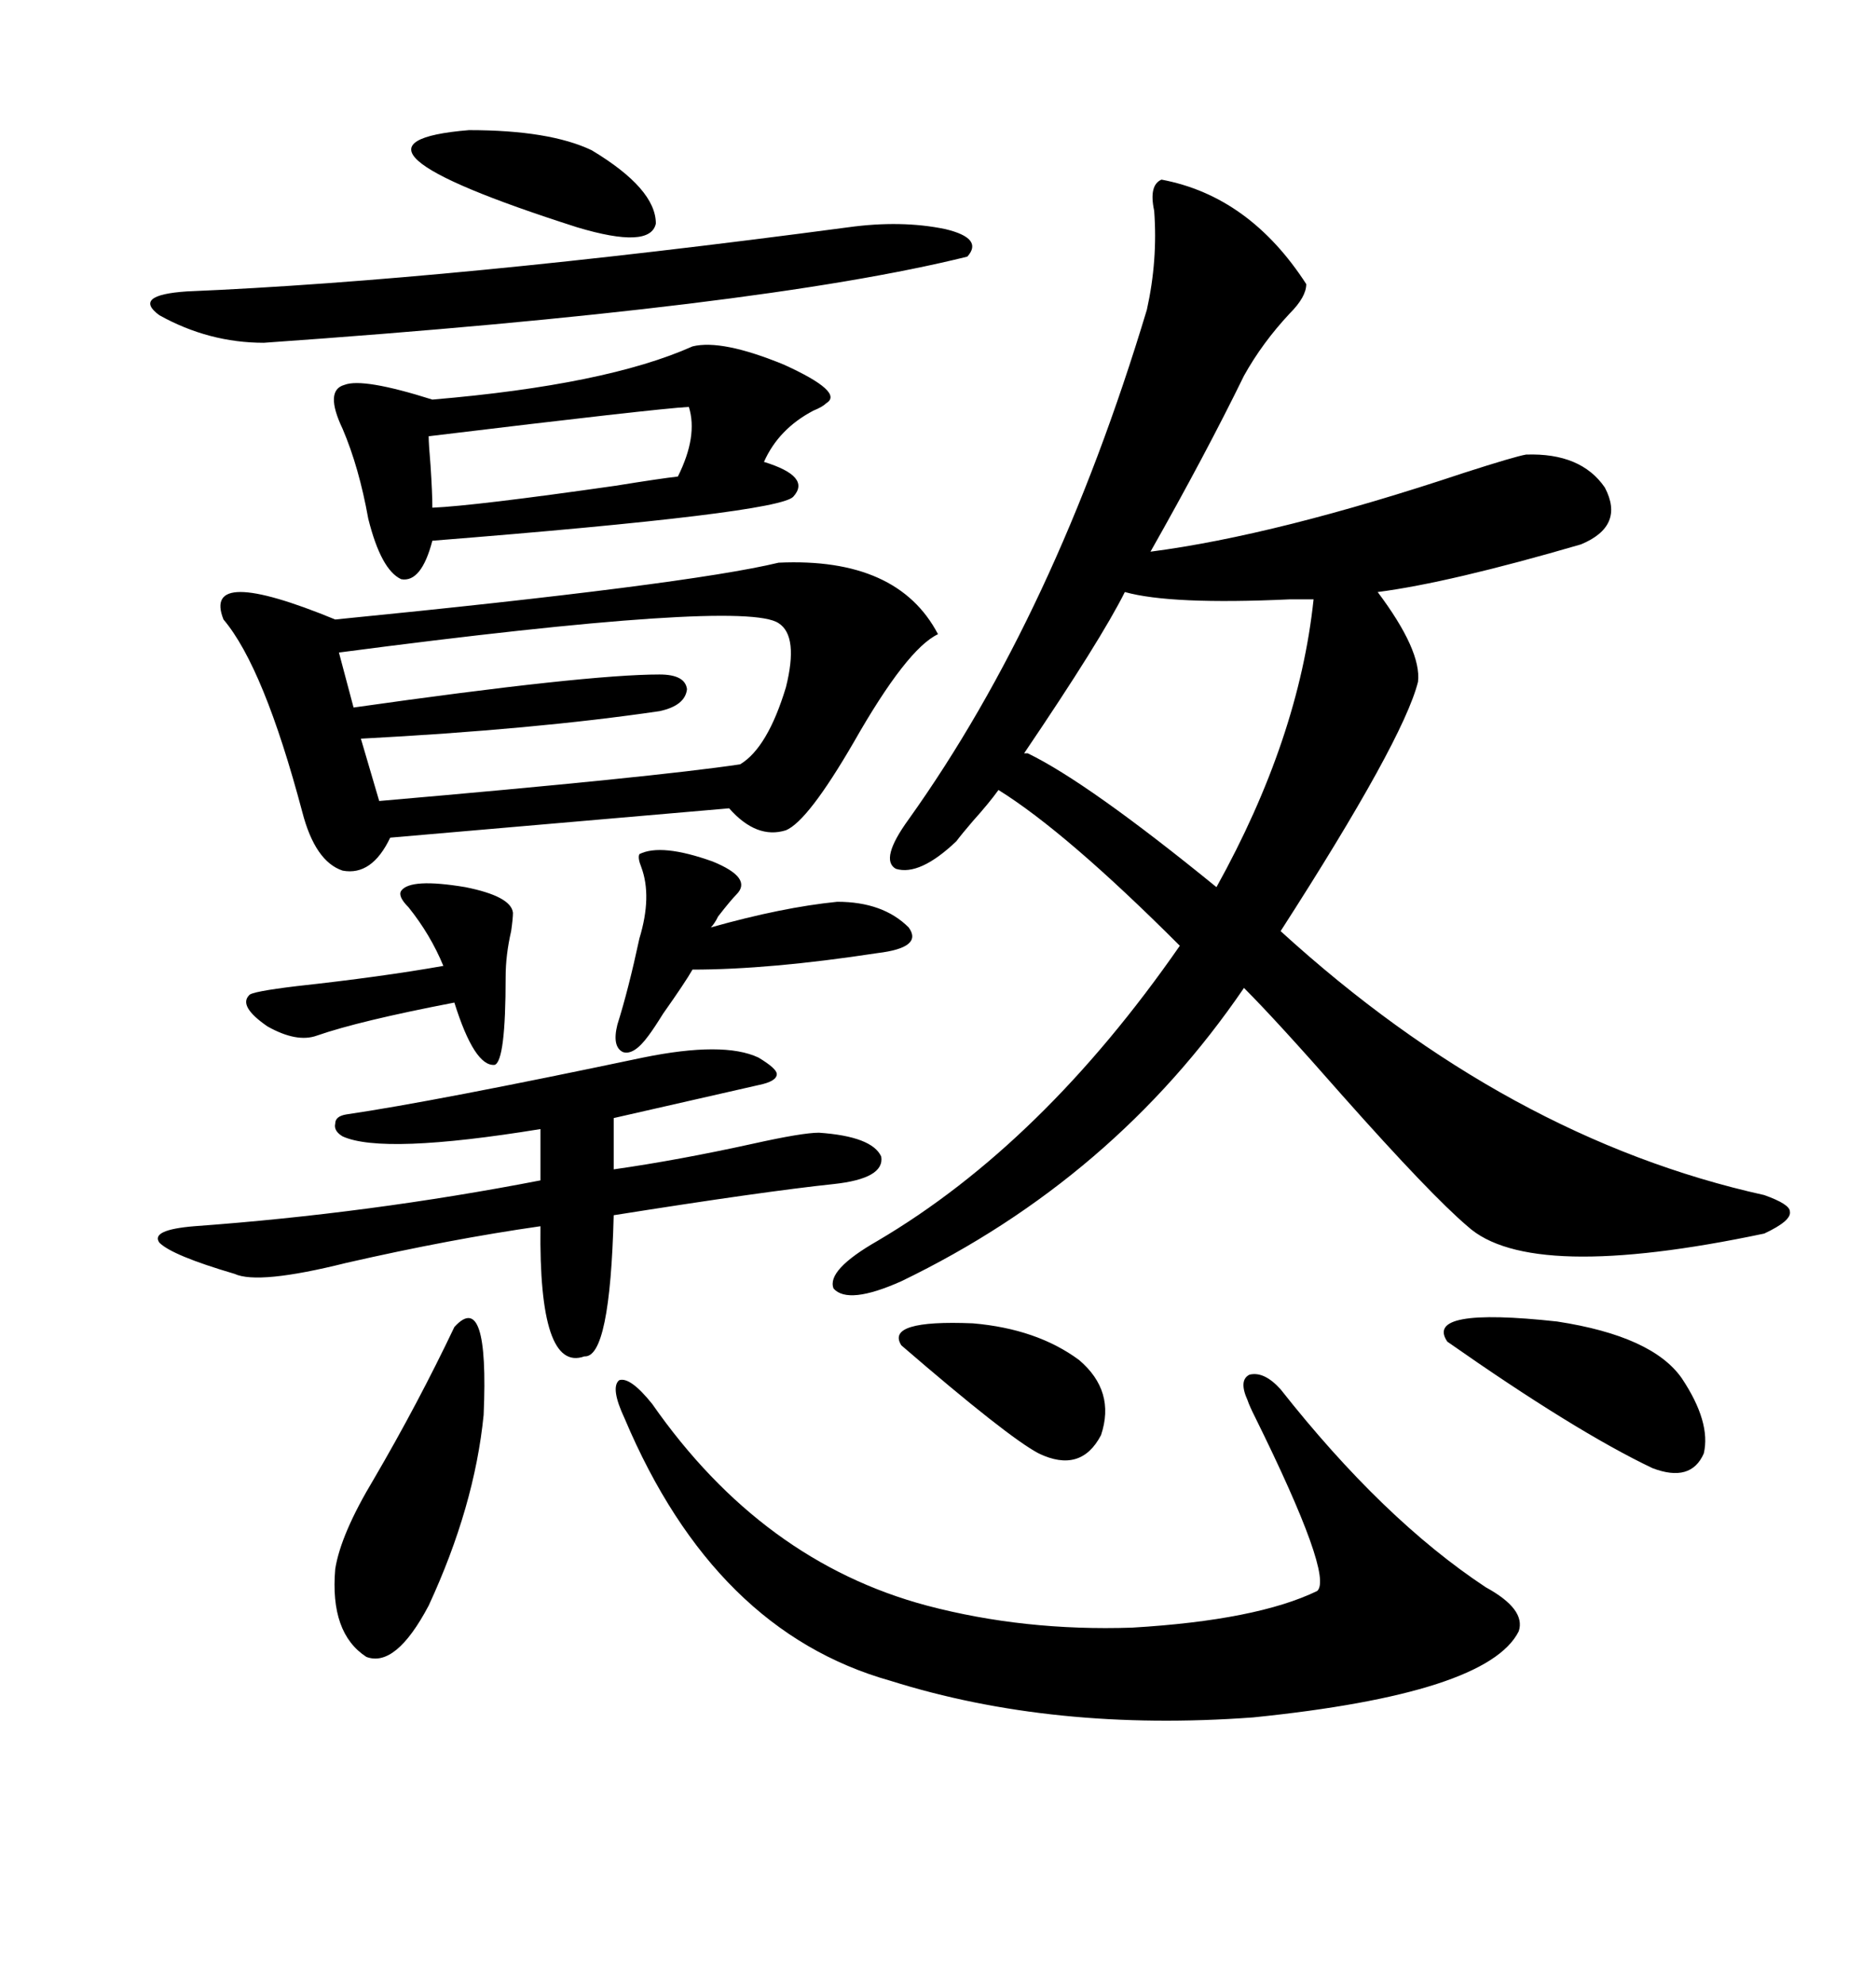 <svg xmlns="http://www.w3.org/2000/svg" xmlns:xlink="http://www.w3.org/1999/xlink" width="300" height="317.285"><path d="M185.74 28.71L185.74 28.71Q199.80 31.35 208.89 45.41L208.89 45.41Q208.89 47.46 206.25 50.10L206.25 50.10Q201.86 54.79 198.93 60.06L198.93 60.06Q192.77 72.66 183.98 88.18L183.98 88.18Q204.20 85.55 234.08 75.59L234.08 75.59Q242.29 72.95 244.04 72.66L244.04 72.66Q252.83 72.36 256.64 77.93L256.64 77.93Q259.86 84.08 252.83 87.01L252.83 87.01Q231.74 93.16 220.31 94.63L220.31 94.63Q227.34 104.00 226.76 108.98L226.76 108.98Q224.41 118.36 204.79 148.83L204.79 148.83Q241.11 181.93 282.13 191.02L282.13 191.02Q286.23 192.48 286.23 193.65L286.23 193.65Q286.52 195.12 282.13 197.17L282.13 197.17Q244.63 205.08 234.67 196.00L234.67 196.00Q228.81 191.02 214.75 175.20L214.75 175.20Q204.20 163.18 198.93 157.91L198.93 157.91Q178.13 188.38 144.14 204.79L144.14 204.79Q135.64 208.59 133.30 205.96L133.30 205.96Q132.13 203.03 140.33 198.34L140.33 198.34Q166.70 182.81 188.67 151.17L188.67 151.17Q170.51 133.01 159.67 126.27L159.67 126.27Q158.20 128.32 155.57 131.25L155.57 131.25Q153.81 133.30 152.93 134.47L152.93 134.47Q147.07 140.04 143.26 138.87L143.26 138.87Q140.63 137.40 145.31 130.96L145.31 130.96Q168.75 98.14 183.40 49.51L183.40 49.51Q185.16 41.60 184.57 33.69L184.57 33.69Q183.69 29.59 185.74 28.71ZM124.51 89.94L124.51 89.94Q143.55 89.06 150 101.37L150 101.37Q145.02 103.71 136.52 118.65L136.52 118.65Q129.20 131.25 125.68 132.71L125.68 132.71Q121.00 134.18 116.60 129.20L116.60 129.20L62.40 133.89Q59.47 140.04 54.79 139.16L54.79 139.16Q50.39 137.70 48.34 129.79L48.34 129.79Q42.19 106.64 35.74 99.02L35.74 99.02Q32.23 90.23 53.61 99.02L53.61 99.02Q109.86 93.46 124.51 89.94ZM104.30 224.41L104.30 224.41Q121.88 249.61 148.24 256.64L148.24 256.64Q163.77 260.74 181.05 260.16L181.05 260.16Q200.98 258.98 210.64 254.30L210.64 254.30Q213.28 251.95 200.68 226.46L200.68 226.46Q199.80 224.71 199.51 223.83L199.51 223.83Q198.05 220.61 199.80 219.73L199.80 219.73Q202.15 219.14 204.79 222.07L204.79 222.07Q221.19 242.87 237.60 253.71L237.60 253.71Q244.04 257.23 242.87 260.74L242.87 260.74Q237.89 270.70 200.39 274.51L200.39 274.51Q168.46 276.86 142.38 268.65L142.38 268.65Q114.26 260.74 99.90 226.76L99.90 226.76Q97.56 221.78 99.02 220.61L99.02 220.61Q100.78 220.02 104.30 224.41ZM126.86 79.39L126.86 79.39Q124.51 82.03 69.14 86.43L69.14 86.43Q67.38 93.16 64.16 92.58L64.16 92.58Q60.94 91.11 58.89 82.91L58.89 82.91Q57.42 74.71 54.79 68.55L54.79 68.55Q51.86 62.40 55.08 61.52L55.08 61.52Q58.01 60.35 69.14 63.87L69.14 63.87Q96.97 61.52 110.74 55.37L110.74 55.37Q115.43 54.20 125.39 58.30L125.39 58.30Q135.06 62.70 132.13 64.45L132.13 64.45Q131.54 65.04 130.08 65.63L130.08 65.63Q124.51 68.55 122.17 73.83L122.17 73.83Q129.79 76.17 126.86 79.39ZM102.83 169.04L102.83 169.04Q115.72 166.41 121.29 169.04L121.29 169.04Q124.22 170.80 124.22 171.68L124.22 171.68Q124.22 172.85 121.29 173.44L121.29 173.44L98.14 178.71L98.14 186.91Q108.40 185.45 120.41 182.81L120.41 182.81Q128.32 181.05 130.96 181.05L130.96 181.05Q139.45 181.64 140.92 184.86L140.92 184.86Q141.50 188.38 133.30 189.26L133.30 189.26Q122.17 190.43 98.14 194.24L98.14 194.24Q97.56 217.09 93.46 216.80L93.46 216.80Q86.13 219.43 86.43 196.00L86.43 196.00Q72.07 198.05 55.37 201.86L55.37 201.86Q41.31 205.37 37.50 203.61L37.50 203.61Q27.54 200.68 25.49 198.63L25.49 198.63Q24.02 196.58 31.05 196.00L31.05 196.00Q59.18 193.95 86.43 188.67L86.43 188.67L86.43 180.47Q61.23 184.57 54.79 181.64L54.79 181.64Q53.32 180.76 53.61 179.59L53.61 179.59Q53.61 178.42 55.37 178.13L55.37 178.13Q69.43 176.07 102.83 169.04ZM124.51 99.61L124.51 99.61Q118.95 95.80 54.20 104.30L54.20 104.30L56.54 113.09Q93.75 107.81 105.47 107.81L105.47 107.81Q109.57 107.81 109.86 110.16L109.86 110.16Q109.57 112.79 105.47 113.67L105.47 113.67Q85.55 116.60 57.71 118.07L57.71 118.07L60.64 128.03Q104.59 124.22 118.36 122.17L118.36 122.17Q122.75 119.53 125.68 109.86L125.68 109.86Q127.73 101.66 124.51 99.61ZM179.88 94.63L179.88 94.63Q176.07 102.25 163.77 120.41L163.77 120.41L164.36 120.41Q174.02 125.10 194.53 141.80L194.53 141.80Q207.71 118.07 210.06 95.80L210.06 95.80Q209.18 95.80 206.25 95.80L206.25 95.80Q187.21 96.68 179.88 94.63ZM135.64 36.33L135.64 36.33Q144.14 35.16 151.17 36.62L151.17 36.62Q157.32 38.09 154.69 41.02L154.69 41.02Q121.58 49.22 42.19 54.79L42.19 54.79Q33.40 54.79 25.49 50.39L25.49 50.39Q21.09 47.17 29.88 46.58L29.88 46.58Q71.78 44.82 135.64 36.33ZM72.66 212.11L72.66 212.11Q78.22 205.96 77.34 226.17L77.34 226.17Q75.88 240.82 68.55 256.64L68.55 256.64Q63.28 266.60 58.59 264.84L58.59 264.84Q52.73 261.04 53.61 250.78L53.61 250.78Q54.49 245.21 59.77 236.43L59.77 236.43Q66.80 224.41 72.66 212.11ZM98.73 163.77L98.73 163.77Q100.49 158.20 102.25 150L102.25 150Q104.30 143.26 102.54 138.57L102.54 138.57Q101.95 137.11 102.25 136.52L102.25 136.52Q105.76 134.77 113.96 137.70L113.96 137.70Q120.41 140.33 117.77 142.97L117.77 142.97Q116.89 143.85 114.84 146.48L114.84 146.48Q114.26 147.66 113.67 148.24L113.67 148.24Q125.10 145.02 133.89 144.14L133.89 144.14Q141.21 144.14 145.31 148.24L145.31 148.24Q147.66 151.46 140.33 152.34L140.33 152.34Q123.05 154.98 110.74 154.98L110.74 154.98Q109.57 157.03 106.05 162.01L106.05 162.01Q104.59 164.36 103.71 165.53L103.71 165.53Q101.37 168.75 99.61 168.16L99.61 168.16Q97.85 167.29 98.73 163.77ZM268.95 220.31L268.95 220.31Q273.63 227.34 272.46 232.32L272.46 232.32Q270.41 237.01 264.26 234.67L264.26 234.67Q251.95 228.81 231.45 214.45L231.45 214.45Q227.64 208.89 249.02 211.23L249.02 211.23Q264.26 213.57 268.95 220.31ZM79.10 170.21L79.10 170.21Q75.88 170.51 72.66 160.25L72.66 160.25Q57.42 163.18 50.68 165.53L50.68 165.53Q47.46 166.70 42.77 164.06L42.77 164.06Q38.09 160.84 39.84 159.08L39.84 159.08Q40.14 158.50 47.46 157.62L47.46 157.62Q60.94 156.15 70.90 154.39L70.90 154.39Q68.85 149.41 65.33 145.02L65.33 145.02Q63.57 143.26 64.16 142.38L64.16 142.38Q65.63 140.33 74.41 141.80L74.41 141.80Q81.74 143.26 82.03 145.90L82.03 145.90Q82.03 146.78 81.74 148.83L81.74 148.83Q80.86 152.64 80.86 156.15L80.86 156.15Q80.86 169.63 79.10 170.21ZM110.16 65.04L110.16 65.04Q104.88 65.33 68.55 69.73L68.55 69.73Q68.55 70.90 68.85 74.41L68.85 74.41Q69.14 78.81 69.14 81.15L69.14 81.15Q75.88 80.86 98.44 77.64L98.44 77.64Q105.76 76.46 108.40 76.17L108.40 76.17Q111.62 69.73 110.16 65.04ZM144.14 215.04L144.14 215.04Q141.50 210.94 155.57 211.52L155.57 211.52Q165.82 212.40 172.56 217.38L172.56 217.38Q178.42 222.36 176.07 229.39L176.07 229.39Q172.85 235.55 166.11 232.32L166.11 232.32Q161.13 229.69 144.14 215.04ZM75 20.80L75 20.80Q87.89 20.80 94.63 24.02L94.63 24.02Q104.88 30.18 104.88 35.74L104.88 35.74Q104.00 39.84 92.29 36.33L92.29 36.33Q50.10 22.85 75 20.80Z"/></svg>